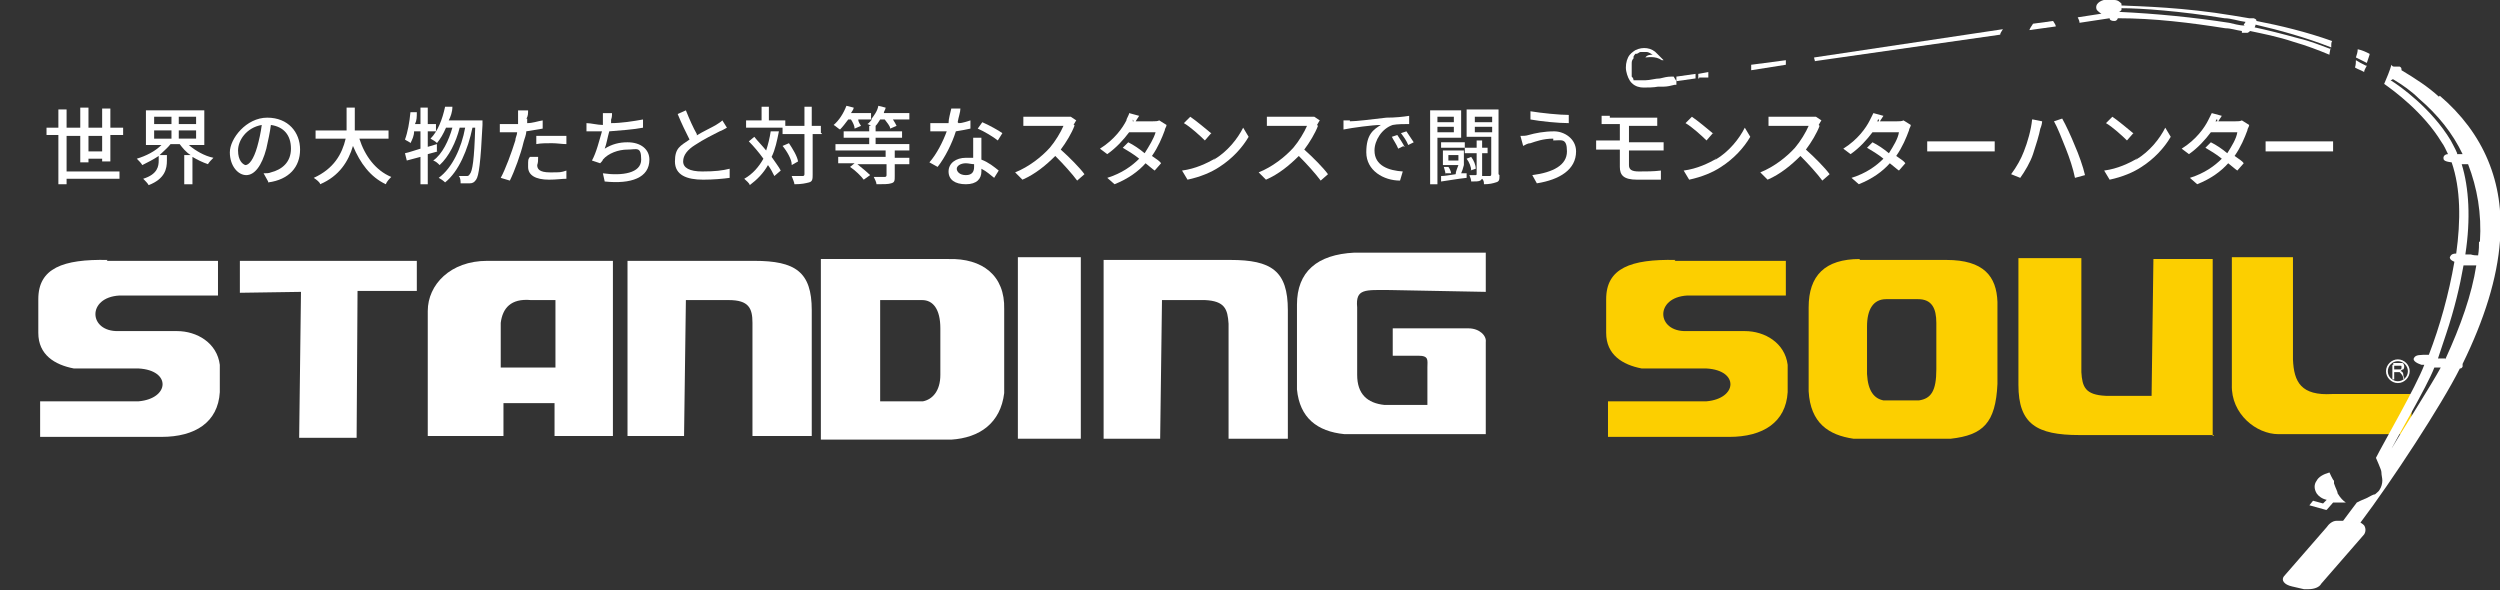 <?xml version="1.0" encoding="UTF-8"?>
<svg id="_レイヤー_1" data-name="レイヤー_1" xmlns="http://www.w3.org/2000/svg" version="1.1" viewBox="0 0 274.1 64.7">
  <rect x="0" y="0" width="274.1" height="64.7" fill="#333333" stroke="none"/>
  <!-- Generator: Adobe Illustrator 29.3.1, SVG Export Plug-In . SVG Version: 2.1.0 Build 151)  -->
  <defs>
    <style>
      .st0, .st1 {
        fill-rule: evenodd;
      }

      .st0, .st2 {
        fill: #fff;
      }

      .st3 {
        fill: #b40000;
      }

      .st1 {
        fill: #fccf00;
      }

      .st4 {
        display: none;
      }
    </style>
  </defs>
  <g id="_レイヤー_3">
    <g>
      <g>
        <path class="st0" d="M11.7,28.6h12.2v3.8h-10.8c-3.6.2-3.4,4-.1,3.9h6.4c2.2,0,4.4,1.3,4.7,3.7v3c-.2,3.3-2.7,4.9-6.4,4.9H4.4v-3.9h10.8c3.4-.3,3.6-3.4,0-3.6h-7.1c-2.1-.4-3.9-1.5-3.9-3.9v-3.7c0-3.4,2.7-4.4,7.6-4.3"/>
        <path class="st1" d="M183.6,28.6h12.2v3.8h-10.8c-3.6.2-3.4,4-.1,3.9h6.4c2.2,0,4.4,1.3,4.7,3.7v3c-.2,3.3-2.7,4.9-6.4,4.9h-13.3v-3.9h10.8c3.4-.3,3.6-3.4,0-3.6h-7.1c-2.1-.4-3.9-1.5-3.9-3.9v-3.7c0-3.4,2.7-4.4,7.6-4.3"/>
        <polygon class="st0" points="26.3 28.6 45.7 28.6 45.7 31.9 39.2 31.9 39.1 48 32.8 48 33 32 26.3 32.1 26.3 28.6"/>
        <path class="st1" d="M244.7,28.2h6.7v11.2c.1,2.5.9,4,4.3,3.8h8.7v4.4h-14.6c-2.4,0-5.2-2.2-5.1-5.4v-14h0Z"/>
        <path class="st0" d="M58.2,32.9h2.7v7.4h-6v-4.9c.2-1.6,1.1-2.7,3.3-2.5M53.4,28.6h13.8v19.2h-6.4v-3.6h-5.6v3.6h-8.3v-13.7c0-2.9,2.5-5.5,6.5-5.5Z"/>
        <path class="st1" d="M206.8,32.8h3.5c1.5,0,2,1,2,2.6v5.1c0,2.4-.6,3.2-1.9,3.4h-3.9c-1-.2-1.7-1-1.8-2.9v-5.2c0-1.9.7-3,2.1-3M203.9,28.5h9.5c4.1,0,5.5,1.8,5.6,4.6v9c-.2,4.3-1.6,5.6-5.1,6h-10.7c-2.7-.4-4.7-1.7-4.9-5.2v-9.2c0-3.5,1.8-5.3,5.6-5.3h0Z"/>
        <path class="st0" d="M148.5,27.7h14.4v4.3l-10.5-.2c-2.7,0-3.8-.2-3.6,1.9v7.4c0,2.1,1.1,3.1,3,3.3h4.7v-4.1c0-.8.2-1.3-1-1.3h-2.8v-3h8.3c1.2,0,2,.8,1.9,1.5v10.1h-15.5c-3-.3-4.9-1.8-5.2-4.9v-9.3c0-3.6,2.2-5.5,6.3-5.7"/>
        <rect class="st2" x="111.6" y="28.2" width="6.9" height="19.9"/>
        <path class="st0" d="M96.5,32.9h4.6c1.2,0,2,1,2,3.1v5.1c0,1.8-.9,2.7-1.9,2.9h-4.7v-11h0ZM90,28.4h14c3.7-.1,6.2,1.8,6.1,5.5v9.2c-.4,3.3-2.7,4.9-5.8,5.1h-14.3s0-19.8,0-19.8Z"/>
        <path class="st0" d="M68.7,28.6h14c4.5,0,6.3,1.2,6.3,5.4v13.8h-6.5v-12.4c0-1.6-.4-2.5-2.6-2.5h-4.7l-.2,14.9h-6.2v-19.2h-.1Z"/>
        <path class="st0" d="M120.9,28.5h14c4.5,0,6.3,1.2,6.3,5.5v14.1h-6.5v-12.6c-.1-1.6-.4-2.5-2.6-2.6h-4.7l-.2,15.2h-6.2v-19.6h0Z"/>
        <path class="st1" d="M242.7,47.7h-14.7c-4.7,0-6.7-1.2-6.7-5.5v-13.9h6.9v12.5c.1,1.6.4,2.5,2.7,2.6h5l.2-15h6.5v19.4h.1Z"/>
      </g>
      <g>
        <path class="st0" d="M262.9,39.6c.6,0,1.1.5,1.1,1.1s-.5,1.1-1.1,1.1-1.1-.5-1.1-1.1.5-1.1,1.1-1.1M262.9,39.4c.7,0,1.3.6,1.3,1.3s-.6,1.3-1.3,1.3-1.3-.6-1.3-1.3.6-1.3,1.3-1.3Z"/>
        <path class="st2" d="M262.5,40.5h.7s.1,0,.1-.2,0-.2-.1-.2h-.7v.5h0ZM262.4,39.8h.5c.2,0,.4,0,.5,0,.1,0,.2.2.2.4,0,0,0,.2-.1.3,0,0-.2,0-.3.2.2,0,.3.2.3.4,0,0,0,.2.1.3h0c0,0,0,.2-.1.2v-.2c-.1-.3-.3-.5-.4-.6,0,0-.2,0-.4,0h-.2v.8s0,0-.1,0-.1,0-.1,0v-1.6s0,0,.2,0h-.1Z"/>
      </g>
    </g>
  </g>
  <g id="_レイヤー_4" class="st4">
    <g>
      <path class="st2" d="M35.3,26v7.8h4.3v5.8h-4.3v7.3c0,.9,0,1.5.2,1.7.3.4.7.7,1.3.7s1.4-.2,2.4-.5l.6,5.4c-2,.4-3.8.6-5.5.6s-3.4-.2-4.3-.8-1.6-1.3-2.1-2.3c-.4-1-.7-2.7-.7-5v-16.8l7.9-4h.2Z"/>
      <path class="st2" d="M49.3,39.6h-7.5c.3-1.3.7-2.3,1.2-3.1s1.3-1.4,2.3-2c.7-.4,1.7-.7,3-.9s2.6-.3,4.1-.3c2.4,0,4.2,0,5.7.4,1.4.3,2.6.8,3.6,1.7.7.6,1.2,1.4,1.6,2.5.4,1.1.6,2.1.6,3v9.1c0,1,0,1.7.2,2.3,0,.5.4,1.2.8,2.1h-7.4c-.3-.5-.5-.9-.6-1.2s-.2-.7-.3-1.3c-1,1-2,1.7-3.1,2.1-1.4.6-3,.8-4.8.8s-4.3-.6-5.6-1.7c-1.3-1.1-1.9-2.5-1.9-4.2s.5-2.8,1.4-3.8,2.6-1.8,5.1-2.2c3-.6,4.9-1,5.7-1.2.9-.2,1.8-.5,2.8-.9,0-1-.2-1.6-.6-2-.4-.4-1.1-.6-2.1-.6s-4.1,0-4.1,1.6v-.2ZM56.1,44.6c-1.1.4-2.2.7-3.4,1-1.6.4-2.6.8-3,1.3-.4.4-.7.9-.7,1.5s.2,1.1.7,1.5c.4.4,1.1.6,1.9.6s1.7-.2,2.4-.6c.8-.4,1.3-.9,1.6-1.6.3-.6.5-1.4.5-2.4v-1.3h0Z"/>
      <path class="st2" d="M66.7,33.8h7.3v3.3c1.1-1.4,2.2-2.3,3.3-2.9s2.5-.9,4.1-.9,3.9.7,5.1,1.9c1.2,1.3,1.8,3.3,1.8,6v13h-7.9v-11.3c0-1.3-.2-2.2-.7-2.7s-1.2-.8-2-.8-1.7.4-2.3,1.1-.9,2-.9,3.9v9.9h-7.9v-20.5h0Z"/>
      <path class="st2" d="M112.8,26v28.3h-7.4v-3c-1,1.3-2,2.2-2.8,2.6-1.1.6-2.4.9-3.8.9-2.8,0-4.9-1.1-6.4-3.2s-2.2-4.7-2.2-7.8.8-6,2.4-7.8,3.7-2.7,6.2-2.7,2.3.2,3.3.6,1.9,1,2.7,1.9v-9.8h8ZM104.9,44c0-1.6-.3-2.8-1-3.6s-1.6-1.2-2.6-1.2-1.7.4-2.3,1.1-.9,2-.9,3.8.3,2.9,1,3.7,1.4,1.2,2.4,1.2,1.8-.4,2.5-1.2,1-2.1,1-3.8h0Z"/>
      <path class="st2" d="M115.4,26h7.9v5.4h-7.9v-5.4ZM115.4,33.8h7.9v20.5h-7.9v-20.5Z"/>
      <path class="st2" d="M125.7,33.8h7.3v3.3c1.1-1.4,2.2-2.3,3.3-2.9,1.1-.6,2.5-.9,4.1-.9s3.9.7,5.1,1.9c1.2,1.3,1.8,3.3,1.8,6v13h-7.9v-11.3c0-1.3-.2-2.2-.7-2.7s-1.1-.8-2-.8-1.7.4-2.3,1.1c-.6.7-.9,2-.9,3.9v9.9h-7.9v-20.5h0Z"/>
      <path class="st3" d="M203.9,44.1c0-3.1,1.1-5.7,3.2-7.7,2.1-2,5-3,8.6-3s7.2,1.2,9.3,3.6c1.7,1.9,2.5,4.3,2.5,7.1s-1.1,5.7-3.1,7.8c-2.1,2-5,3-8.7,3s-6-.8-8-2.5c-2.5-2.1-3.8-4.8-3.8-8.2h0ZM211.8,44.1c0,1.8.4,3.2,1.1,4.1s1.7,1.3,2.8,1.3,2.1-.4,2.8-1.3,1.1-2.2,1.1-4.2-.4-3.1-1.1-4c-.7-.9-1.6-1.3-2.7-1.3s-2.1.4-2.8,1.3-1.1,2.2-1.1,4h-.1Z"/>
      <path class="st3" d="M251.1,54.3h-7.3v-3.3c-1.1,1.4-2.2,2.3-3.3,2.9s-2.5.9-4.1.9-3.9-.7-5.1-1.9-1.8-3.3-1.8-6v-13.1h7.9v11.3c0,1.3.2,2.2.7,2.7s1.1.8,2,.8,1.7-.4,2.3-1.1c.6-.7.9-2,.9-3.9v-9.9h7.9v20.5h0Z"/>
      <path class="st3" d="M253.6,26h7.9v28.3h-7.9v-28.3h0Z"/>
      <path class="st2" d="M24.5,40.9c-.8-1.2-2-2.3-3.6-3.1-1.7-.8-4.4-1.7-8.2-2.5-1.6-.3-2.5-.7-2.9-1-.4-.4-.6-.8-.6-1.2s.3-1.1.8-1.6c.5-.4,1.3-.6,2.3-.6s2.2.3,2.9.9c.6.5,1,1.2,1.2,2.2h8.4c-.4-2.9-1.5-5-3.4-6.3-1.9-1.4-4.7-2-8.3-2s-5.3.4-7,1.1-3,1.8-3.8,3c-.8,1.3-1.3,2.7-1.3,4.1,0,2.2.8,4,2.5,5.5,1.6,1.4,4.4,2.6,8.2,3.4,2.3.5,3.8,1.1,4.5,1.6.6.6,1,1.2,1,2s-.3,1.5-1,2-1.6.9-2.9.9-3-.6-3.9-1.7c-.5-.6-.8-1.4-1-2.4H0c.3,2.8,1.3,5.1,3.1,6.9,1.9,1.9,5.2,2.8,10,2.8s5-.4,6.8-1.2c1.8-.8,3.2-2,4.2-3.5s1.5-3.2,1.5-5-.4-2.9-1.1-4.2h0Z"/>
      <path class="st2" d="M171.9,53.2v-19.4h-7.4v3c-.9-1.2-1.9-2.1-2.9-2.7s-2.4-.8-3.9-.8c-2.5,0-4.5.8-6.1,2.5s-2.3,4.1-2.3,7.3.6,5,1.8,6.7c1.7,2.4,3.9,3.6,6.6,3.6s2.7-.3,3.9-1c.8-.4,1.6-1.1,2.3-2v3.1c0,1.5-.3,2.6-.8,3.2-.6.6-1.4.9-2.5.9s-1.6-.2-2.2-.6c-.4-.3-.7-1.6-.9-2.3h-7.7v1c0,2.1.8,3.7,2.3,5s4.4,1.9,8.5,1.9,3.4-.2,4.8-.5c1.4-.3,2.6-.8,3.5-1.6.9-.7,1.6-1.7,2.2-2.8.6-1.2.8-2.4.8-3.7v-.9h0ZM163,47c-.7.7-1.5,1.1-2.5,1.1s-1.9-.4-2.5-1.1-.9-1.8-.9-3.3.3-2.9.9-3.6,1.4-1.1,2.4-1.1,1.9.4,2.6,1.2c.7.8,1,1.9,1,3.4s-.3,2.6-1,3.3h0Z"/>
      <path class="st3" d="M201.6,40.9c-.8-1.2-2-2.3-3.6-3.1-1.7-.8-4.4-1.7-8.2-2.5-1.6-.3-2.5-.7-2.9-1-.4-.4-.6-.8-.6-1.2s.3-1.1.8-1.6c.5-.4,1.3-.6,2.3-.6s2.2.3,2.9.9c.6.5,1,1.2,1.2,2.2h8.4c-.4-2.9-1.5-5-3.4-6.3-1.9-1.4-4.7-2-8.3-2s-5.3.4-7,1.1-3,1.8-3.8,3c-.8,1.3-1.3,2.7-1.3,4.1,0,2.2.8,4,2.5,5.5,1.6,1.4,4.4,2.6,8.2,3.4,2.3.5,3.8,1.1,4.5,1.6.6.6,1,1.2,1,2s-.3,1.5-1,2-1.6.9-2.9.9-3-.6-3.9-1.7c-.5-.6-.8-1.4-1-2.4h-8.4c.3,2.8,1.3,5.1,3.1,6.9,1.9,1.9,5.2,2.8,10,2.8s5-.4,6.8-1.2,3.2-2,4.2-3.5,1.5-3.2,1.5-5-.4-2.9-1.1-4.2h0Z"/>
    </g>
  </g>
  <g id="Layer_2">
    <g id="_バイル">
      <g>
        <g>
          <path class="st2" d="M11.2,17.8v-.4h-1.5v.4h-.9v-2.9h-1.5v3.9h5.8v.8h-5.8v.6h-.9v-5.4h-1.3v-.8h1.3v-2h.9v2h1.5v-2.2h.9v2.2h1.5v-2.1h.9v2.1h1.4v.8h-1.4v2.9h-.9ZM11.2,16.6v-1.7h-1.5v1.7h1.5Z"/>
          <path class="st2" d="M20.7,15.9c.7.6,1.7,1.2,2.7,1.4-.2.2-.5.5-.6.7-.6-.2-1.2-.5-1.7-.8v3h-.9v-3.2h.7c-.5-.3-.9-.8-1.2-1.2h-1c-.3.4-.8.8-1.2,1.2h.8v.6c0,.9-.2,2-2,2.7-.1-.2-.4-.5-.6-.7,1.6-.5,1.7-1.4,1.7-2v-.5c-.6.4-1.2.7-1.8,1-.1-.2-.4-.5-.6-.7,1-.3,2-.8,2.7-1.5h-1.7v-3.8h6.4v3.8s-1.7,0-1.7,0ZM16.9,13.6h1.9v-.8h-1.9v.8ZM16.9,15.2h1.9v-.9h-1.9v.9ZM21.5,12.8h-1.9v.8h1.9v-.8ZM21.5,14.3h-1.9v.9h1.9v-.9Z"/>
          <path class="st2" d="M29.4,19.9l-.5-.9c.3,0,.6,0,.8-.1,1.2-.3,2.2-1.1,2.2-2.6s-.8-2.4-2.2-2.6c-.1.8-.3,1.7-.5,2.6-.5,1.9-1.3,2.9-2.2,2.9s-1.8-1-1.8-2.5,1.8-3.8,4.1-3.8,3.6,1.6,3.6,3.5-1.2,3.3-3.5,3.6h0ZM26.9,18.1c.4,0,.9-.6,1.3-2,.2-.7.4-1.6.5-2.4-1.7.3-2.6,1.7-2.6,2.8s.5,1.5.8,1.6Z"/>
          <path class="st2" d="M39.4,15.2c.6,1.9,1.8,3.5,3.5,4.2-.2.2-.5.5-.6.8-1.7-.8-2.8-2.3-3.6-4.2-.5,1.7-1.5,3.3-3.6,4.2,0-.2-.4-.5-.7-.7,2.2-1,3.1-2.6,3.5-4.3h-3.3v-.9h3.4c0-.9,0-1.8,0-2.5h.9c0,.8,0,1.6,0,2.5h3.7v.9h-3.4.2Z"/>
          <path class="st2" d="M48,16.6c-.4.1-.7.2-1.1.3v3.3h-.8v-3l-1.5.4-.2-.8c.5-.1,1-.3,1.7-.5v-1.9h-.7c0,.5-.2.9-.4,1.3,0-.1-.5-.3-.6-.4.3-.8.5-1.9.6-3h.7c0,.5,0,.9-.2,1.3h.6v-1.8h.8v1.8h.9v.8h-.9v1.7l1-.3v.8h.1ZM52.9,13.3v.4c-.2,4.1-.4,5.6-.7,6-.2.3-.4.4-.7.4h-1c0-.2,0-.6-.2-.8h.9q.2,0,.3-.2c.3-.3.5-1.6.6-5.1h-.3c-.5,2.4-1.5,4.8-3,6-.2-.2-.5-.4-.7-.5,1.5-1.1,2.5-3.3,2.9-5.5h-.6c-.4,1.6-1.2,3.2-2.2,4.1-.2-.2-.4-.4-.7-.5,1-.7,1.7-2.2,2.1-3.6h-.7c-.3.7-.6,1.2-1,1.7,0-.1-.5-.4-.7-.5.8-.8,1.3-2.1,1.6-3.5h.8c0,.6-.2,1.1-.4,1.5h3.7Z"/>
          <path class="st2" d="M57.8,13c0,.2,0,.3,0,.5.6,0,1.1-.2,1.7-.3v.9c-.6.1-1.2.2-1.8.3,0,.4-.2.8-.3,1.2-.3,1.3-1,3.2-1.5,4.2l-1-.3c.5-.9,1.2-2.8,1.6-4.1,0-.3.2-.6.2-.9h-1.9v-.9h2c0-.3,0-.5,0-.7v-.8h1.1c0,.3,0,.7-.2.9h0ZM58.9,18.1c0,.4.2.8,1.4.8s1.2,0,1.8-.2v.9c-.5,0-1.1.1-1.9.1-1.5,0-2.3-.5-2.3-1.4s0-.8.2-1.1h.9c0,.4,0,.6-.1.9ZM60.5,14.9h1.6v.9c-.5,0-1-.1-1.6-.1s-1.2,0-1.7.1v-.9h1.7Z"/>
          <path class="st2" d="M67,13.1v.4c1.1,0,2.4-.2,3.5-.4v.9c-1,.2-2.5.3-3.7.4-.2.7-.3,1.4-.5,1.9.8-.5,1.6-.7,2.5-.7,1.5,0,2.4.8,2.4,1.9,0,2-2,2.7-4.9,2.4l-.2-.9c2.1.3,4.2,0,4.2-1.5s-.5-1.1-1.5-1.1-2.1.4-2.7,1.1c0,.1-.2.3-.3.4l-.9-.3c.5-.9.8-2.2,1.1-3.2h-1.7v-.9c.5,0,1.2.2,1.8.2h0v-1.3h1c0,.3,0,.6-.2.9h0v-.2Z"/>
          <path class="st2" d="M76.3,14.9c.8-.5,1.7-.9,2.2-1.2.3-.2.5-.3.7-.5l.5.8c-.2.1-.5.3-.8.4-.6.3-1.8.9-2.7,1.5-.8.5-1.3,1.1-1.3,1.8s.7,1.1,2.1,1.1,2.2-.1,3-.3v1c-.7.1-1.8.2-2.9.2-1.8,0-3.1-.5-3.1-2s.6-1.7,1.6-2.4c-.4-.8-.9-1.8-1.3-2.8l.9-.4c.4,1,.8,1.9,1.2,2.6h0v.2Z"/>
          <path class="st2" d="M85.4,14.4c-.2,1-.4,2-.8,2.8.4.6.8,1.1,1,1.5l-.7.6c-.2-.4-.4-.8-.7-1.2-.5.9-1.2,1.6-2,2.2,0-.2-.4-.5-.6-.7.9-.5,1.6-1.3,2.1-2.2-.5-.7-1.1-1.4-1.6-1.9l.6-.5c.4.5.9,1,1.3,1.5.2-.6.4-1.4.5-2.1h.8c0,.1,0,0,0,0ZM90.1,14.7h-1v4.4c0,.5,0,.8-.4.9s-.8.2-1.6.2c0-.2-.2-.6-.3-.9h1.2q.2,0,.2-.2v-4.4h-2.4v-.7h-4v-.8h1.7v-1.5h.8v1.5h1.8v.6h2.1v-2.1h.8v2.1h1v.8h.1ZM86.8,18c0-.5-.5-1.4-1-2l.7-.3c.4.6.9,1.4,1,2l-.7.4h0Z"/>
          <path class="st2" d="M98.1,16.6v.7h1.6v.7h-1.6v1.3c0,.5,0,.7-.4.8-.3.1-.8.1-1.6.1,0-.2-.2-.6-.3-.8h1.2q.2,0,.2-.2v-1.2h-3.2c.5.4,1.1.9,1.4,1.2l-.7.5c-.3-.4-.9-1-1.5-1.4l.5-.4h-1.8v-.7h5.2v-.7h-5.5v-.7h3.7v-.7h-2.8v-.7h2.8v-.6h.2c0,0-.3-.2-.4-.2.2-.1.3-.3.5-.5h-1.5c0,.3.2.5.3.7l-.7.3c0-.3-.2-.7-.4-1h-.3c-.3.4-.6.8-.9,1.1-.2-.1-.5-.4-.7-.5.6-.5,1.1-1.3,1.4-2.1l.8.2c0,.2-.2.4-.3.6h2.2v.7c.3-.4.7-.9.8-1.5l.8.2c0,.2-.2.4-.2.6h2.8v.7h-1.8c.2.3.3.5.4.7l-.7.3c0-.3-.4-.7-.6-1h-.5c-.2.3-.3.5-.5.7h0v.6h2.9v.7h-2.9v.7h3.7v.7h-1.9.3Z"/>
          <path class="st2" d="M105.1,13.5c.5,0,.9-.2,1.3-.3v.9c-.4.1-1,.2-1.6.3-.4,1.3-1.2,2.9-2,3.9l-.9-.5c.8-.9,1.5-2.3,1.9-3.4h-1.8v-.9h2c0-.5.2-1.1.3-1.6h1c0,.4-.2.9-.3,1.5h0ZM107.6,16.1v1.4c.8.3,1.4.8,1.9,1.2l-.5.8c-.4-.3-.8-.7-1.4-1v.3c0,.8-.5,1.4-1.7,1.4s-1.9-.5-1.9-1.4.8-1.5,1.9-1.5.5,0,.8,0v-2.2h.9v1.1h0ZM105.9,19.2c.7,0,.9-.4.9-.9v-.3c-.3,0-.6-.1-.9-.1-.6,0-1,.3-1,.6s.3.7,1,.7h0ZM107.2,14.1l.5-.7c.7.3,1.8.9,2.2,1.2l-.5.8c-.5-.4-1.5-1-2.2-1.3h0Z"/>
          <path class="st2" d="M117.8,13.8c-.3.8-.9,1.8-1.5,2.6.9.8,2.1,2,2.6,2.7l-.8.7c-.6-.8-1.5-1.8-2.4-2.7-1,1-2.2,2-3.6,2.6l-.8-.8c1.5-.6,2.9-1.7,3.8-2.7.6-.7,1.2-1.7,1.5-2.4h-4.4v-1h5.2l.6.4s-.2.3-.3.5h.1Z"/>
          <path class="st2" d="M124.2,13.1v.2h2.2c.3,0,.5,0,.7-.1l.8.5c0,.2-.2.4-.2.6-.3.8-.7,1.8-1.4,2.8.4.3.8.5,1,.8l-.7.8c-.3-.2-.6-.5-1-.8-.8.9-1.9,1.7-3.4,2.3l-.8-.7c1.6-.5,2.7-1.3,3.5-2.1-.6-.5-1.3-.9-1.8-1.2l.6-.6c.6.3,1.2.7,1.8,1.2.5-.8,1-1.6,1.2-2.3h-2.9c-.6.8-1.4,1.7-2.4,2.4l-.8-.6c1.6-1,2.5-2.3,2.9-3.1,0-.2.3-.6.3-.8l1.1.3c-.2.3-.4.6-.5.8h0l-.2-.4Z"/>
          <path class="st2" d="M133.1,17.5c1.5-.9,2.6-2.3,3.2-3.5l.6,1c-.7,1.2-1.8,2.4-3.2,3.3-.9.6-2.1,1.1-3.5,1.4l-.6-1c1.5-.2,2.7-.8,3.6-1.3h-.1ZM132.8,14.6l-.7.8c-.5-.5-1.6-1.5-2.3-1.9l.7-.7c.6.4,1.8,1.4,2.4,1.9h0Z"/>
          <path class="st2" d="M144.5,13.8c-.3.8-.9,1.8-1.5,2.6.9.8,2.1,2,2.6,2.7l-.8.7c-.6-.8-1.5-1.8-2.4-2.7-1,1-2.2,2-3.6,2.6l-.8-.8c1.5-.6,2.9-1.7,3.8-2.7.6-.7,1.2-1.7,1.5-2.4h-4.4v-1h5.2l.6.4s-.2.3-.3.5h0Z"/>
          <path class="st2" d="M148,13.3c.7,0,2.3-.2,4-.4,1,0,1.9-.1,2.5-.2v.9c-.5,0-1.3,0-1.8.1-1.2.4-2,1.7-2,2.8,0,1.7,1.6,2.2,3.1,2.3l-.3,1c-1.8,0-3.7-1.1-3.7-3.1s.8-2.5,1.6-3c-.9,0-3.1.3-4.1.5v-1h.8-.1ZM153.9,16l-.6.3c-.2-.5-.5-.9-.7-1.3l.6-.2c.2.3.6.9.8,1.3h-.1ZM155,15.6l-.6.3c-.2-.5-.5-.9-.8-1.3l.6-.2c.2.3.6.9.8,1.2Z"/>
          <path class="st2" d="M157.6,15.1v5.1h-.8v-8.1h3.4v3h-2.6,0ZM157.6,12.8v.6h1.8v-.6h-1.8ZM159.4,14.5v-.6h-1.8v.6h1.8ZM160.8,19v.5c-1,.1-2,.3-2.8.4v-.6c.4,0,.9-.1,1.6-.2h0c0-.3.2-.7.3-1h.6c-.1.4-.2.7-.3.9h.7-.1ZM160.6,16.2h-2.6v-.6h2.6v.6ZM160.5,18.1h-2.3v-1.6h2.3v1.6ZM158.5,19.2c0-.2-.1-.6-.2-.9h.5c.1.1.3.5.3.7h-.6c0,.1,0,.2,0,.2ZM159.9,17h-1.1v.6h1.1v-.6ZM164.4,19.2c0,.5,0,.7-.4.8-.3.1-.7.2-1.3.2,0-.2,0-.4-.2-.6,0,0-.1.1-.2.2-.2.1-.5.1-1,.1,0-.2-.1-.5-.2-.7h.7s.1,0,.1-.1v-2.3h-1.3v-.6h1.3v-.8h.6v.8h.6v.6h-.6v2.5h.8c.1,0,.2,0,.2-.2v-4.1h-2.7v-3h3.5v7.1h0ZM161.3,18.7c0-.4-.2-.9-.5-1.3l.5-.2c.3.4.5.9.5,1.3l-.6.2h.1ZM161.7,12.8v.6h1.9v-.6h-1.9ZM163.6,14.5v-.6h-1.9v.6h1.9Z"/>
          <path class="st2" d="M170.3,15.2c-1.1,0-1.9.3-2.5.5-.3,0-.6.2-.8.3l-.3-1.1c.3,0,.6,0,.9-.1.7-.2,1.7-.4,2.8-.4s2.4.8,2.4,2.2c0,2-1.8,3.1-4.3,3.5l-.5-.9c2.3-.3,3.8-1.1,3.8-2.6s-.6-1.2-1.5-1.2h0v-.2ZM172,12.6v.9c-1.2,0-3.1-.2-4.2-.4v-.9c1.2.2,3.2.4,4.2.4h0Z"/>
          <path class="st2" d="M176.5,12.9h5.2v.9h-3.1v1.8h3.8v.9h-3.8v1.6c0,.5.3.7,1.1.7s1.6,0,2.4-.1v1h-2.6c-1.5,0-1.9-.5-1.9-1.4v-1.9h-2.6v-1h2.6v-1.8h-2v-.9h.9v.2Z"/>
          <path class="st2" d="M188.1,17.5c1.5-.9,2.6-2.3,3.2-3.5l.6,1c-.7,1.2-1.8,2.4-3.2,3.3-.9.6-2.1,1.1-3.5,1.4l-.6-1c1.5-.2,2.7-.8,3.6-1.3h-.1ZM187.8,14.6l-.7.8c-.5-.5-1.6-1.5-2.3-1.9l.7-.7c.6.4,1.8,1.4,2.4,1.9h0Z"/>
          <path class="st2" d="M199.5,13.8c-.3.8-.9,1.8-1.5,2.6.9.8,2.1,2,2.6,2.7l-.8.7c-.6-.8-1.5-1.8-2.4-2.7-1,1-2.2,2-3.6,2.6l-.8-.8c1.5-.6,2.9-1.7,3.8-2.7.6-.7,1.2-1.7,1.5-2.4h-4.4v-1h5.2l.6.4s-.2.3-.3.5h0Z"/>
          <path class="st2" d="M205.9,13.1s0,.1-.1.2h2.2c.3,0,.5,0,.7-.1l.8.5c0,.2-.2.4-.2.6-.3.8-.7,1.8-1.4,2.8.4.3.8.5,1,.8l-.7.8c-.3-.2-.6-.5-1-.8-.8.9-1.9,1.7-3.4,2.3l-.8-.7c1.6-.5,2.7-1.3,3.5-2.1-.6-.5-1.3-.9-1.8-1.2l.6-.6c.6.3,1.2.7,1.8,1.2.5-.8,1-1.6,1.1-2.3h-2.9c-.6.8-1.4,1.7-2.4,2.4l-.8-.6c1.6-1,2.5-2.3,2.9-3.1.1-.2.3-.6.4-.8l1.1.3c-.2.3-.4.6-.5.8h0v-.4Z"/>
          <path class="st2" d="M212.7,15.5h6v1.1h-7.4v-1.1h1.4Z"/>
          <path class="st2" d="M222.9,13.1l1,.2c0,.2-.1.6-.2.8-.1.6-.5,1.9-.8,2.8s-.9,1.9-1.4,2.6l-1-.4c.6-.8,1.1-1.7,1.4-2.5.4-1,.8-2.4.9-3.5h.1ZM225.2,13.3l.9-.3c.4.7,1,2,1.4,3,.4.9.9,2.3,1.1,3.2l-1.1.3c-.2-1-.6-2.2-1-3.2s-.9-2.3-1.3-3h0Z"/>
          <path class="st2" d="M234.2,17.5c1.5-.9,2.6-2.3,3.2-3.5l.6,1c-.7,1.2-1.8,2.4-3.2,3.3-.9.6-2.1,1.1-3.5,1.4l-.6-1c1.5-.2,2.7-.8,3.6-1.3h-.1ZM233.9,14.6l-.7.8c-.5-.5-1.6-1.5-2.3-1.9l.7-.7c.6.4,1.8,1.4,2.4,1.9h0Z"/>
          <path class="st2" d="M243,13.1s0,.1-.1.2h2.2c.3,0,.5,0,.7-.1l.8.5c0,.2-.2.4-.2.6-.3.8-.7,1.8-1.4,2.8.4.3.8.5,1,.8l-.7.8c-.3-.2-.6-.5-1-.8-.8.9-1.9,1.7-3.4,2.3l-.8-.7c1.6-.5,2.7-1.3,3.5-2.1-.6-.5-1.3-.9-1.8-1.2l.6-.6c.6.3,1.2.7,1.8,1.2.5-.8,1-1.6,1.1-2.3h-2.9c-.6.8-1.4,1.7-2.4,2.4l-.8-.6c1.6-1,2.5-2.3,2.9-3.1.1-.2.3-.6.4-.8l1.1.3c-.2.3-.4.6-.5.8h0v-.4Z"/>
          <path class="st2" d="M249.8,15.5h6v1.1h-7.4v-1.1h1.4Z"/>
        </g>
        <g>
          <path class="st2" d="M259.8,5.9c-.4-.2-.8-.4-1.3-.5,0,.3-.1.6-.2.9.4.2.8.4,1.2.6.1-.3.2-.6.3-.9h0Z"/>
          <path class="st2" d="M259.4,7.2c-.4-.2-.8-.4-1.1-.6,0,.2,0,.5-.1.8.3.2.7.3,1,.5,0-.2.2-.5.3-.7h0Z"/>
          <path class="st2" d="M186.3,8.5h1v-.6l-1.1.2v.5h.1Z"/>
          <path class="st2" d="M199,6.7l20.3-2.9h0c0-.2.2-.4.3-.6l-20.7,3.1c0,.2.1.3.1.5h0Z"/>
          <path class="st2" d="M222.9,2.6c-.1.2-.3.4-.4.7l2.9-.4c0-.2-.2-.4-.3-.6l-2.2.3h0Z"/>
          <path class="st2" d="M267.4,10.6c-1.2-1.1-2.6-2-4.1-2.9,0-.2,0-.3-.2-.4-.1,0-.3,0-.6,0-.1,0-.2,0-.3-.2-.2.7-.5,1.4-.8,2.1,1,.7,4.3,3.1,6.3,6.4.3.4.5.9.7,1.3-.3,0-.5.2-.5.4s0,.4.9.5c1,2.9,1,6.4.5,10-.5,0-.6.2-.7.4,0,.1,0,.3.5.5-.6,3.5-1.6,7.1-2.8,10.2-1,0-1.4,0-1.6.3-.3.4.5.7.8.8h.3c-.9,2.4-4.5,8.6-5.3,10.2l.3.7c.2.5.3.7.3.9h0c0,.3.1.6.1.9s-.1.7-.3,1c-.1.2-.3.3-.5.5-.2,0-.5.2-.9.4-.5.2-.9.4-1.1.5-.5.7-1,1.3-1.5,2h-.7c-.5,0-.9.4-1.1.7l-4.7,5.4c-.3.4,0,.9.9,1.1l1.3.3h.5c.6,0,1.2-.2,1.4-.6l4.7-5.4c.2-.3.2-.7,0-1,0,0-.2-.2-.4-.3,3.4-4.5,8.9-12.9,10.9-16.9.1,0,.2,0,.3-.2v-.3c2.4-4.9,3.8-9.4,4.1-13.5.5-6.4-1.8-11.8-6.6-15.9h0ZM269.4,16.8c-.2-.5-.5-1-.7-1.4-2.1-3.5-5.6-6-6.6-6.6,0,0,.1,0,.2-.1h.1c1,.6,2,1.3,2.8,2.1,2.1,1.8,3.7,3.8,4.8,6.1h-.6,0ZM261.9,49.8c.7-1.5,4.2-7.4,5-9.5h.1c.2,0,.4,0,.6,0-.9,1.7-4.6,7.5-5.7,9.4h0ZM268.1,39.3h-.8c.3-.9.6-1.8.9-2.7.9-2.7,1.5-5.2,1.9-7.5h1.4c-.5,3.2-1.7,6.6-3.4,10.3h0ZM271.8,26.4c0,.5,0,1-.1,1.6-.2,0-.5,0-.8-.1h-.6c.6-3.9.4-7.3-.4-9.9h.7c1,2.6,1.5,5.4,1.3,8.5h-.1Z"/>
          <path class="st2" d="M255.6,5.4c-1.1-.4-2.3-.9-3.6-1.2-1.8-.5-3.4-.9-4.8-1.2h0c0,0,.1-.2.1-.3,2.6.6,5.5,1.4,8.3,2.5v-.3c0,0,0-.3.1-.4-2.8-1-5.7-1.7-8.3-2.2,0-.2-.1-.2-.3-.3h-.5c-.6-.1-1.2-.2-1.8-.3-5.4-.9-10-1-12.2-1.1v-.2C232.4.2,232.2,0,231.8,0c-.7-.2-1.6,0-1.9.5-.1.2-.1.4,0,.6.1.1.3.3.5.4l-2.6.4c.1.2.2.4.2.6l3.3-.5c0,.2.2.3.5.3h0c.1,0,.3,0,.4-.3,4,0,8,.5,11.8,1.1.6,0,1.1.2,1.8.3v.2s.2,0,.3,0h.3s.1,0,.3-.2c1.4.3,3,.6,4.8,1.2,1.4.4,2.7.9,3.9,1.4,0-.2.1-.5.1-.7h0ZM246.1,2.8h0c-.6,0-1.2-.2-1.7-.3-3.9-.6-7.9-1-12.1-1.2.1,0,.2-.1.3-.2v-.2c2.1,0,6.4.3,11.3,1.1.7,0,1.5.3,2.3.4,0,0-.1.2-.2.3h0Z"/>
          <path class="st2" d="M255.1,55.9h0l.7-.8h1.6-.2c-.3-.2-.6-.5-.9-1h0c0-.2-.2-.5-.4-1.1v-.3c-.1,0-.5-.9-.5-.9-.7.2-1.2.5-1.4.9-.3.4-.3.9,0,1.4.2.3.6.6,1.1.7l-.4.4-1.1-.3-.4.5,1.8.5h0Z"/>
          <path class="st2" d="M192,7.7l3.8-.6v-.5h0l-3.8.5v.5h0Z"/>
          <path class="st2" d="M183.8,8.4v.5l2.1-.3v-.5l-2.1.3h0Z"/>
          <path class="st2" d="M183.5,8.4h-.3c-.4,0-.8.1-1.2.2-.5,0-1.1.2-1.6.2h-1.3c0-.2-.1-.3-.2-.4h0v-.5h0v-.5h0v-.4c0-.2,0-.4.2-.6h0v-.2h0c0,0,.1-.2.2-.3h.1c.2,0,.3-.2.5-.2h.6c.3,0,.5.2.7.3-.2,0-.6,0-.8.3h0c.2,0,1.1-.2,1.8.3h.2c0,0-.4-.4-.7-.7h0c-.6-.7-1.6-.8-2.4-.4-.3.2-.6.4-.8.8s-.3,1-.2,1.5.3,1,.6,1.3c.4.4.9.5,1.3.5s1.1,0,1.6-.1h.6c.4,0,.8-.1,1.2-.2h.2v-.4h0l-.3-.5Z"/>
        </g>
      </g>
    </g>
  </g>
</svg>